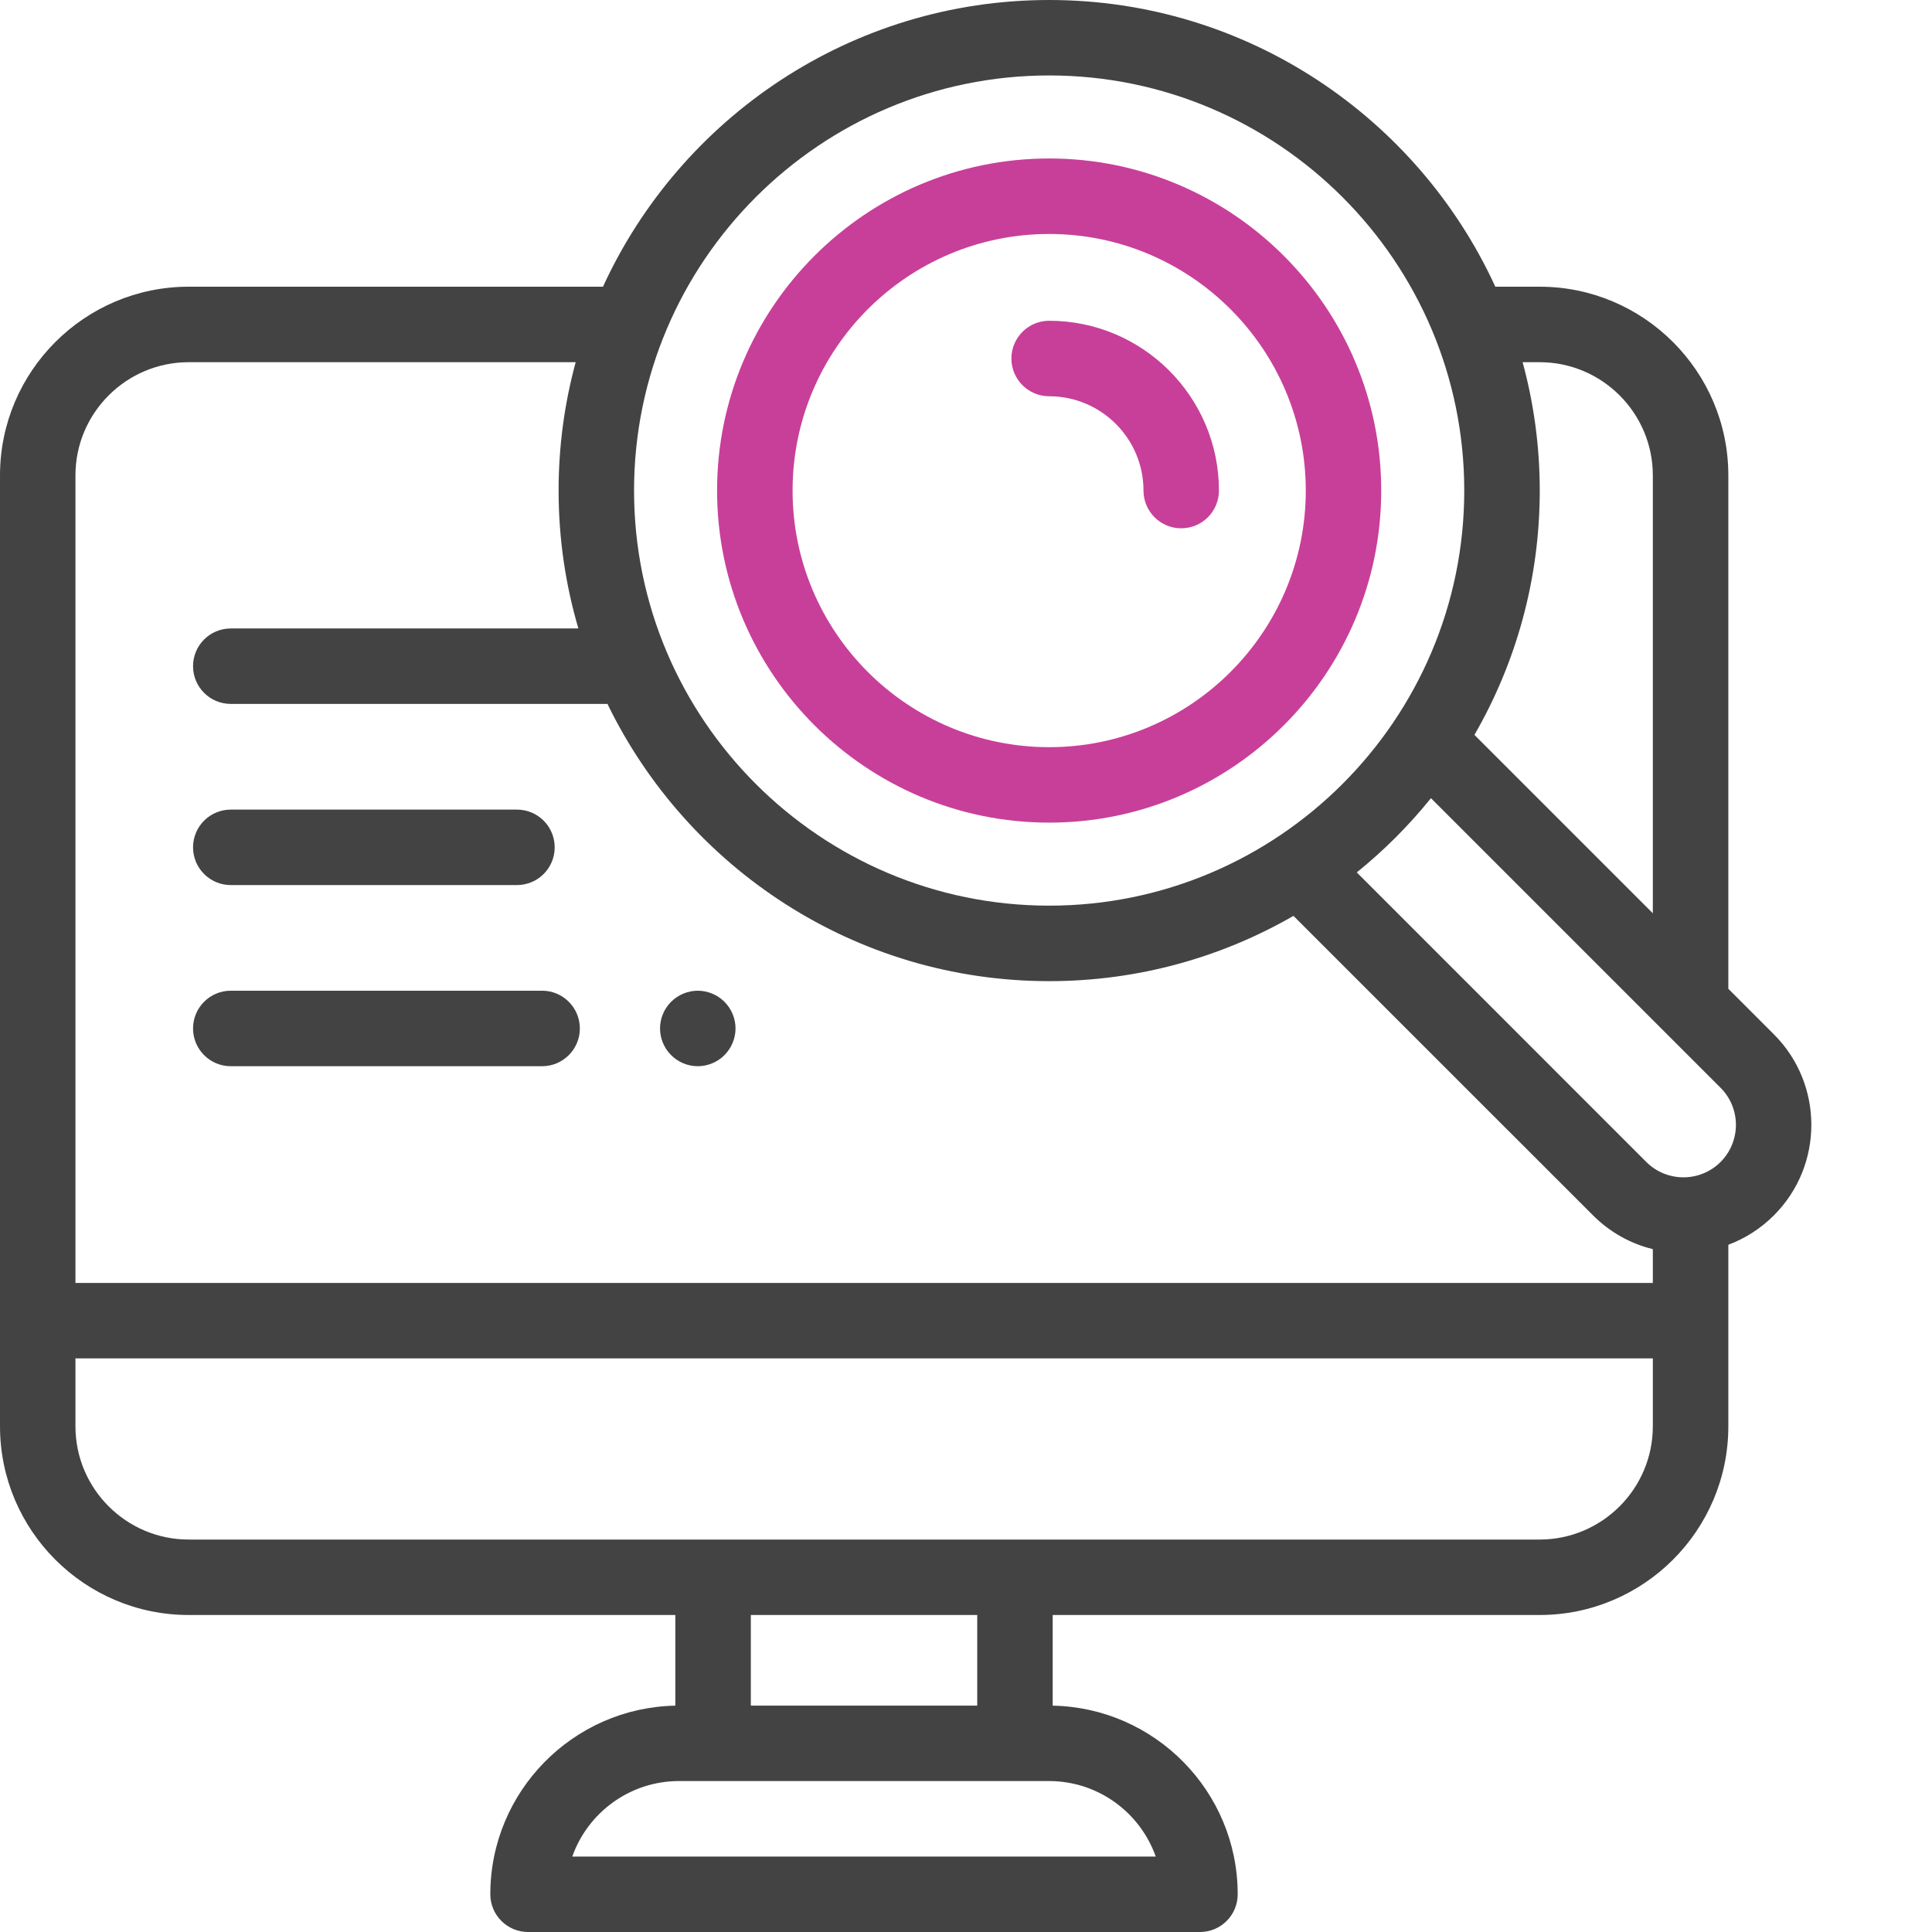 <svg width="38" height="38" viewBox="0 0 38 38" fill="none" xmlns="http://www.w3.org/2000/svg">
<g clip-path="url(#clip0_3_137)">
<path d="M4.539 17.408H10.168C10.578 17.408 10.91 17.076 10.91 16.666C10.91 16.256 10.578 15.924 10.168 15.924H4.539C4.129 15.924 3.797 16.256 3.797 16.666C3.797 17.076 4.129 17.408 4.539 17.408Z" fill="#434343"/>
<path d="M4.539 20.971H10.663C11.072 20.971 11.405 20.638 11.405 20.229C11.405 19.819 11.072 19.486 10.663 19.486H4.539C4.129 19.486 3.797 19.819 3.797 20.229C3.797 20.638 4.129 20.971 4.539 20.971Z" fill="#434343"/>
<path d="M13.724 20.971C13.919 20.971 14.111 20.892 14.249 20.753C14.387 20.615 14.467 20.424 14.467 20.228C14.467 20.033 14.387 19.842 14.249 19.704C14.111 19.566 13.919 19.486 13.724 19.486C13.529 19.486 13.338 19.566 13.2 19.704C13.061 19.842 12.982 20.033 12.982 20.228C12.982 20.424 13.061 20.615 13.2 20.753C13.338 20.892 13.528 20.971 13.724 20.971Z" fill="#434343"/>
<path d="M20.636 16.18C24.237 16.18 27.167 13.25 27.167 9.649C27.167 6.047 24.237 3.117 20.636 3.117C17.034 3.117 14.104 6.047 14.104 9.649C14.104 13.25 17.034 16.18 20.636 16.18V16.18ZM20.636 4.602C23.418 4.602 25.683 6.866 25.683 9.649C25.683 12.432 23.418 14.696 20.636 14.696C17.852 14.696 15.589 12.432 15.589 9.649C15.589 6.866 17.852 4.602 20.636 4.602V4.602Z" fill="#C83F99"/>
<path d="M34.891 20.345L33.994 19.448V9.35C33.994 7.304 32.329 5.639 30.282 5.639H29.411C27.886 2.315 24.526 0 20.636 0C16.745 0 13.385 2.315 11.86 5.639H3.711C1.665 5.639 9.15527e-05 7.304 9.15527e-05 9.35V28.054C9.15527e-05 30.101 1.665 31.765 3.711 31.765H13.283V33.548C11.27 33.587 9.644 35.236 9.644 37.258C9.644 37.668 9.977 38 10.387 38H23.602C24.012 38 24.344 37.668 24.344 37.258C24.344 35.236 22.718 33.587 20.705 33.548V31.765H30.282C32.329 31.765 33.994 30.101 33.994 28.054V24.483C34.327 24.358 34.632 24.163 34.891 23.904C35.872 22.923 35.872 21.326 34.891 20.345ZM30.282 7.124C31.51 7.124 32.509 8.123 32.509 9.35V17.963L29 14.454C29.817 13.039 30.285 11.398 30.285 9.649C30.285 8.775 30.167 7.929 29.948 7.124H30.282ZM20.636 1.484C25.137 1.484 28.8 5.147 28.8 9.649C28.8 14.15 25.137 17.813 20.636 17.813C16.134 17.813 12.471 14.15 12.471 9.649C12.471 5.147 16.134 1.484 20.636 1.484ZM3.711 7.124H11.323C11.104 7.929 10.987 8.775 10.987 9.649C10.987 10.59 11.123 11.5 11.376 12.361H4.539C4.129 12.361 3.797 12.693 3.797 13.103C3.797 13.513 4.129 13.845 4.539 13.845H11.948C13.512 17.069 16.818 19.298 20.636 19.298C22.384 19.298 24.025 18.83 25.441 18.014L31.332 23.904C31.662 24.234 32.067 24.461 32.509 24.569V25.234H1.484V9.35C1.484 8.123 2.484 7.124 3.711 7.124ZM22.732 36.516H11.256C11.562 35.651 12.388 35.031 13.356 35.031H20.633C21.6 35.031 22.426 35.651 22.732 36.516ZM19.221 33.547H14.768V31.765H19.221V33.547ZM30.282 30.281H3.711C2.484 30.281 1.484 29.282 1.484 28.054V26.718H32.509V28.054C32.509 29.282 31.51 30.281 30.282 30.281ZM33.841 22.855C33.439 23.257 32.783 23.257 32.381 22.855L26.686 17.159C27.223 16.726 27.712 16.236 28.145 15.699L33.841 21.395C34.244 21.797 34.244 22.452 33.841 22.855Z" fill="#434343"/>
<path d="M20.635 7.794C21.659 7.794 22.491 8.626 22.491 9.649C22.491 10.059 22.823 10.391 23.233 10.391C23.643 10.391 23.975 10.059 23.975 9.649C23.975 7.807 22.477 6.309 20.635 6.309C20.226 6.309 19.893 6.642 19.893 7.051C19.893 7.461 20.226 7.794 20.635 7.794Z" fill="#C83F99"/>
</g>
<defs>
<clipPath id="clip0_3_137">
<rect width="38" height="38" fill="white"/>
</clipPath>
</defs>
</svg>
